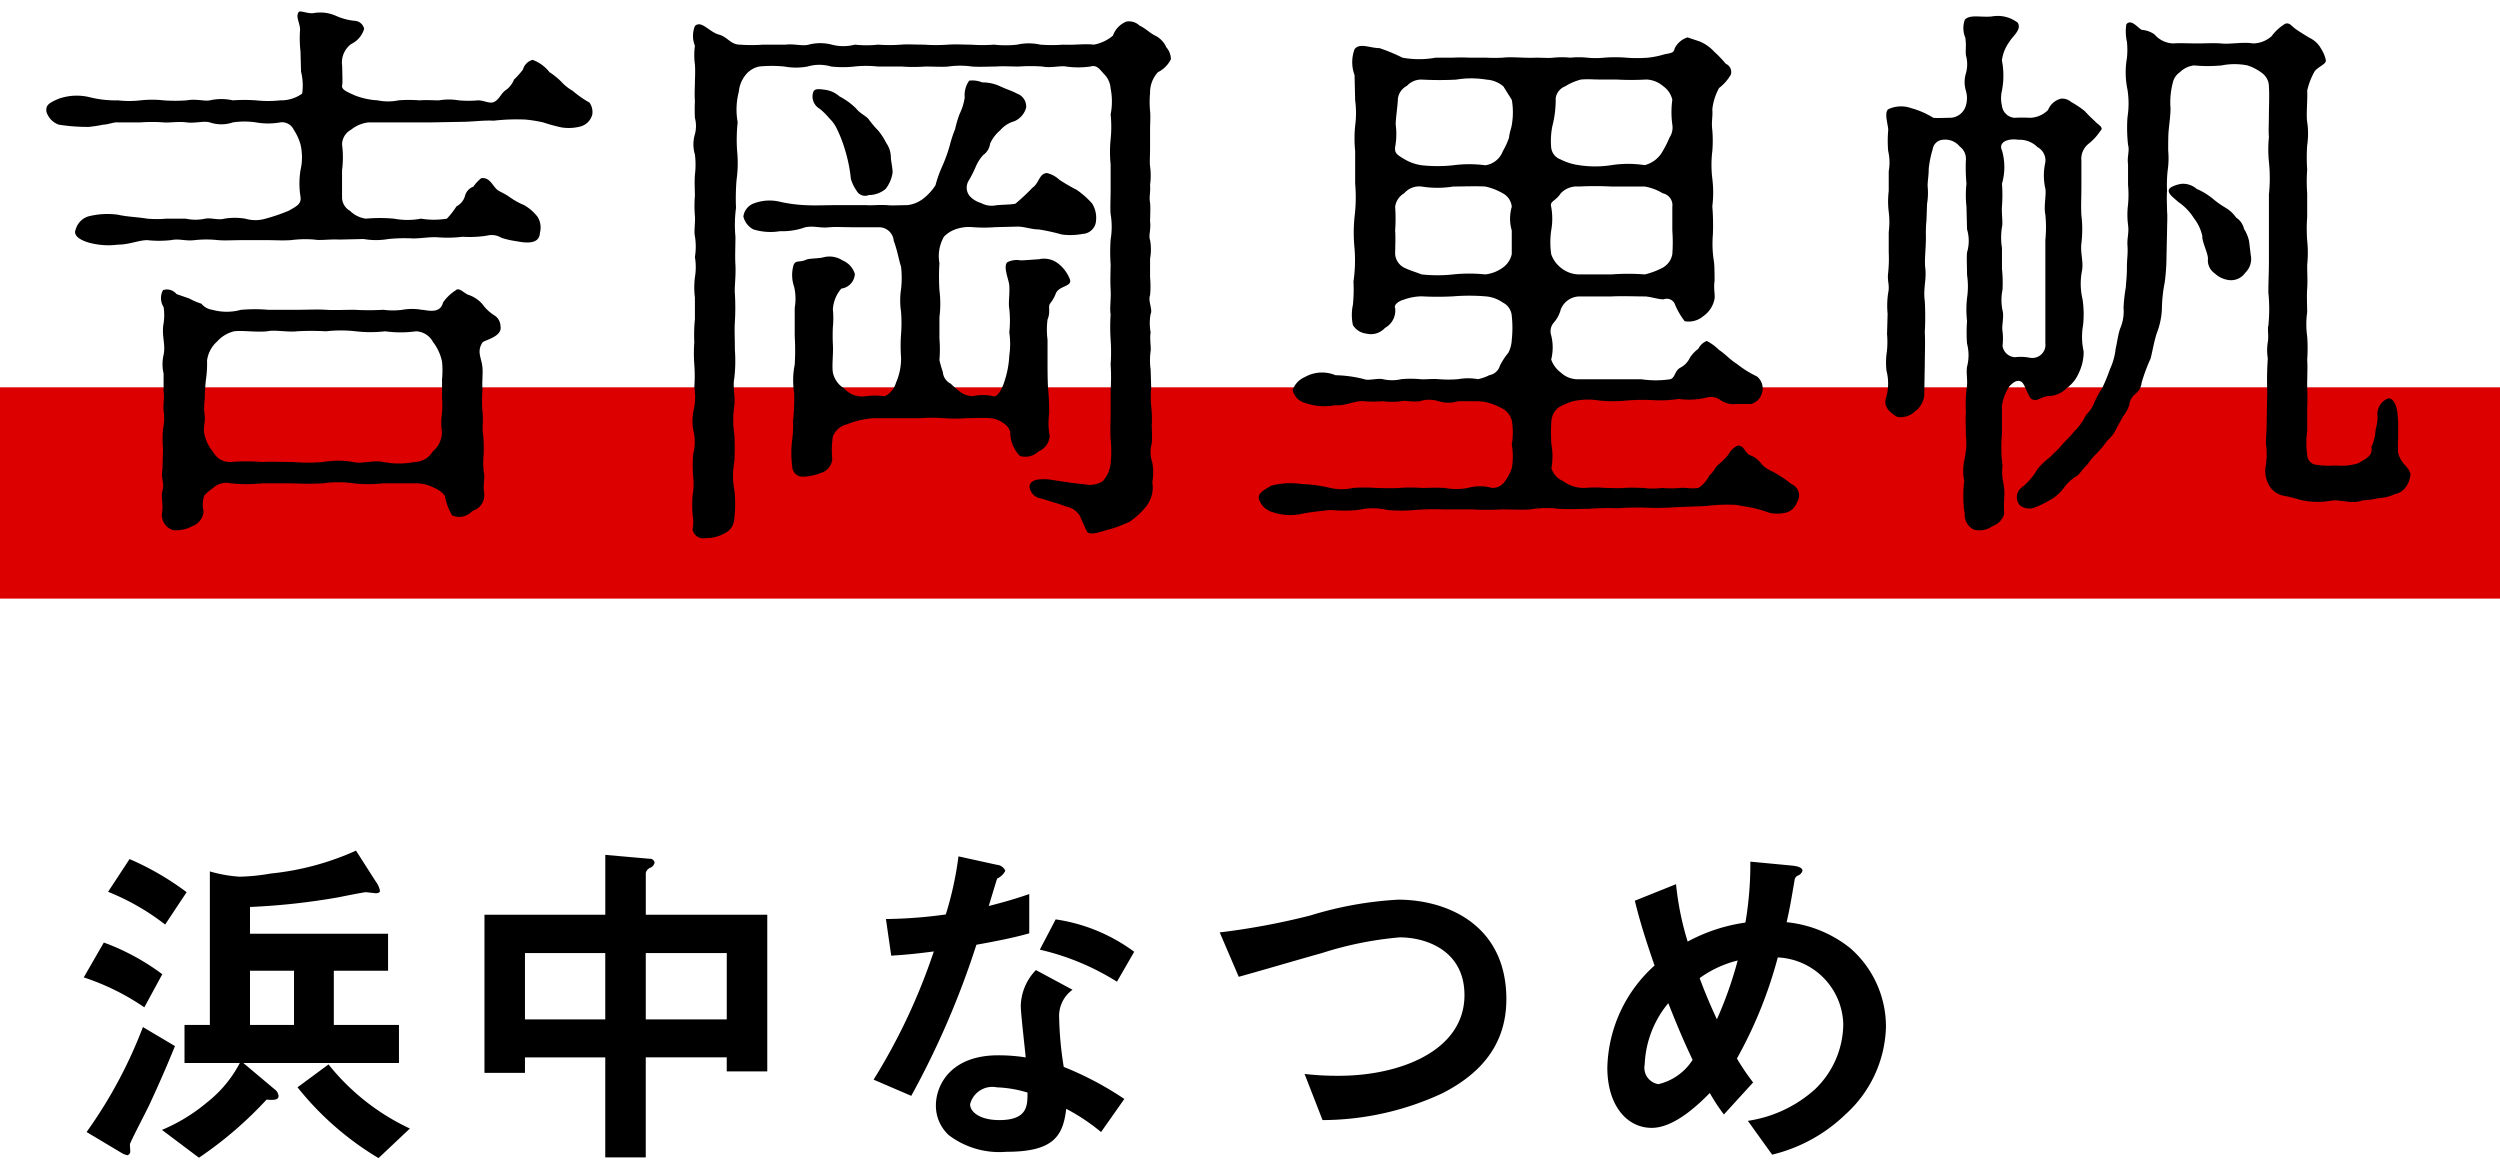 <svg xmlns="http://www.w3.org/2000/svg" width="142" height="66" viewBox="0 0 142 66"><defs><style>.cls-1 { fill: #dc0000; } .cls-2 { fill-rule: evenodd; }</style></defs><path id="長方形_22" class="cls-1" d="M0 22h142v12h-142z"/><path id="吉岡里帆" class="cls-2" d="M17.1 4.068a3.287 3.287 0 0 1 .064 1.248 2.059 2.059 0 0 1-1.248.384 6.494 6.494 0 0 1-1.376 0 8.965 8.965 0 0 0-1.312 0 2.989 2.989 0 0 0-1.312 0c-.288.064-.768-.1-1.312 0a8.9 8.9 0 0 1-1.312 0 5.963 5.963 0 0 0-1.312 0 5.674 5.674 0 0 1-1.28 0 6.049 6.049 0 0 1-1.664-.192 3.086 3.086 0 0 0-1.7.1c-.608.256-.736.384-.7.736a1.122 1.122 0 0 0 .7.736 10.347 10.347 0 0 0 1.7.128 7.476 7.476 0 0 0 .832-.128c.256 0 .64-.16.832-.128h1.28a8.93 8.93 0 0 1 1.312 0c.288.032.832-.064 1.312 0s.96-.1 1.312 0a2.03 2.03 0 0 0 1.312 0 4.493 4.493 0 0 1 1.312 0 3.916 3.916 0 0 0 1.376 0 .731.731 0 0 1 .768.416 3 3 0 0 1 .384.832 3.263 3.263 0 0 1 0 1.472 4.743 4.743 0 0 0 0 1.5c.064.416-.224.544-.672.8a10.57 10.57 0 0 1-1.312.448 2.016 2.016 0 0 1-1.152 0 3.678 3.678 0 0 0-1.184 0c-.352.1-.768-.064-1.088 0a2.642 2.642 0 0 1-1.12 0h-1.088a6.15 6.15 0 0 1-1.088 0c-.608-.1-1.12-.1-1.664-.224a4.375 4.375 0 0 0-1.7.1 1.079 1.079 0 0 0-.7.736c-.128.288.1.544.7.736a4.219 4.219 0 0 0 1.7.128c.64 0 1.184-.256 1.664-.256a6.217 6.217 0 0 0 1.344 0c.48-.1.8.064 1.344 0a6.192 6.192 0 0 1 1.344 0c.416.032.8 0 1.376 0h1.376c.544 0 .832.032 1.376 0a6.342 6.342 0 0 1 1.344-.032c.288.064.864-.032 1.408 0l1.376-.032a4.1 4.1 0 0 0 1.408 0 9.31 9.31 0 0 1 1.408-.032c.448 0 1.024-.1 1.408-.064a7.211 7.211 0 0 0 1.408-.032 6.2 6.2 0 0 0 1.376-.064 1.074 1.074 0 0 1 .832.128 5 5 0 0 0 .864.192c.512.1 1.28.192 1.312-.48a1.171 1.171 0 0 0-.128-.9 2.624 2.624 0 0 0-.768-.672 4.177 4.177 0 0 1-.9-.512c-.256-.16-.352-.192-.576-.32-.32-.224-.448-.768-.96-.7a2.192 2.192 0 0 0-.448.48.765.765 0 0 0-.48.544.953.953 0 0 1-.48.576 4.66 4.66 0 0 1-.544.7 4.536 4.536 0 0 1-1.472 0 4.106 4.106 0 0 1-1.536 0 8.915 8.915 0 0 0-1.6 0 1.594 1.594 0 0 1-.9-.448.882.882 0 0 1-.448-.8v-1.5a5.642 5.642 0 0 0 0-1.472.973.973 0 0 1 .512-.832 1.92 1.92 0 0 1 .992-.416h3.552l1.76-.032c.544 0 1.28-.1 1.792-.064a11.319 11.319 0 0 1 1.824-.064 8.043 8.043 0 0 1 .992.16 9.387 9.387 0 0 0 1.056.288 2.639 2.639 0 0 0 .999-.04.954.954 0 0 0 .736-.7.925.925 0 0 0-.16-.672 6.041 6.041 0 0 1-.96-.672 2.644 2.644 0 0 1-.64-.512 3.818 3.818 0 0 0-.672-.544 2.153 2.153 0 0 0-.96-.7.773.773 0 0 0-.544.544 4.4 4.4 0 0 1-.512.576 1.32 1.32 0 0 1-.48.608c-.224.156-.315.412-.515.572-.32.288-.608 0-1.056 0a6.128 6.128 0 0 1-1.088 0 3.284 3.284 0 0 0-1.12 0c-.448 0-.608-.032-1.12 0a7.288 7.288 0 0 0-1.184 0 2.94 2.94 0 0 1-1.184 0 4.233 4.233 0 0 1-1.312-.288c-.416-.192-.768-.32-.7-.576.032-.16 0-.8 0-1.088a1.305 1.305 0 0 1 .512-1.248 1.389 1.389 0 0 0 .736-.864.58.58 0 0 0-.48-.448 3.4 3.4 0 0 1-1.12-.288 2.186 2.186 0 0 0-1.248-.16c-.32.064-.768-.16-.864-.064-.224.288.128.7.064 1.12a6.742 6.742 0 0 0 .032 1.12zm-1.824 13.532a8.888 8.888 0 0 0-1.6 0 3.017 3.017 0 0 1-1.6 0 .988.988 0 0 1-.64-.352 3.484 3.484 0 0 1-.672-.288l-.736-.256a.7.7 0 0 0-.768-.224.941.941 0 0 0 .032.96 3.006 3.006 0 0 1 0 .928c-.128.7.128 1.184 0 1.792a2.324 2.324 0 0 0 0 1.056v1.024c.064.384-.032.608 0 1.088a2.952 2.952 0 0 1-.032 1.056 6.542 6.542 0 0 0 0 1.12l-.032 1.152c-.1.544.128.768 0 1.216-.1.32.064.768-.032 1.312a.9.9 0 0 0 .64.928 1.966 1.966 0 0 0 1.088-.224.984.984 0 0 0 .64-.832 1.735 1.735 0 0 1 .032-.9 2.646 2.646 0 0 1 .48-.416 1.111 1.111 0 0 1 1.024-.288 8.379 8.379 0 0 0 1.792 0h1.728a15.559 15.559 0 0 0 1.728 0 6.191 6.191 0 0 1 1.728 0 7.518 7.518 0 0 0 1.7 0h1.792a2.261 2.261 0 0 1 1.088.256 1.459 1.459 0 0 1 .608.448 3.488 3.488 0 0 0 .416 1.12 1 1 0 0 0 1.152-.256.932.932 0 0 0 .668-1.02c-.064-.416.032-.832 0-1.056a4.023 4.023 0 0 1-.032-1.056 8.13 8.13 0 0 0-.032-1.248c-.064-.288.032-.768-.032-1.248a8.016 8.016 0 0 1 0-1.248c-.032-.512.032-.9 0-1.248-.032-.544-.352-.9 0-1.44.064-.128 1.152-.32 1.024-.928a.755.755 0 0 0-.288-.576 2.466 2.466 0 0 1-.736-.672 1.8 1.8 0 0 0-.832-.544c-.256-.128-.512-.416-.672-.256a2.587 2.587 0 0 0-.736.7c-.16.7-.96.416-1.216.416a3.1 3.1 0 0 0-1.088 0 4.11 4.11 0 0 1-1.088 0 13.87 13.87 0 0 1-1.632 0c-.64 0-1.12.032-1.632 0-.48-.032-1.024 0-1.6 0h-1.632zm9.824 4.93a5.089 5.089 0 0 1 0 .992 3.417 3.417 0 0 0 0 .992 1.411 1.411 0 0 1-.512 1.12 1.224 1.224 0 0 1-1.024.608 4.8 4.8 0 0 1-1.792 0c-.544-.128-1.248.128-1.7 0a5.2 5.2 0 0 0-1.728 0 10.385 10.385 0 0 1-1.728 0c-.448 0-1.184-.032-1.728 0a11.081 11.081 0 0 0-1.792 0 1.077 1.077 0 0 1-.992-.576 2.307 2.307 0 0 1-.504-1.056c-.064-.256.064-.672.032-.96a3.4 3.4 0 0 1 0-.992c0-.288.032-.832.064-1.088a6.03 6.03 0 0 0 .064-1.088 1.742 1.742 0 0 1 .576-1.088 1.887 1.887 0 0 1 .96-.576c.448-.064 1.248.064 1.888 0 .384-.1 1.216.064 1.664 0a14.43 14.43 0 0 1 1.664 0 7.46 7.46 0 0 1 1.7 0 7.21 7.21 0 0 0 1.664 0 6.424 6.424 0 0 0 1.76 0 1.146 1.146 0 0 1 .96.608 2.723 2.723 0 0 1 .512 1.12 5.109 5.109 0 0 1 0 .992v.992zm34.4-3.23a4.5 4.5 0 0 1 0-1.152c.192-.448 0-.736.16-.928a2.04 2.04 0 0 0 .32-.576c.224-.448.992-.352.768-.832a2.075 2.075 0 0 0-.672-.864 1.294 1.294 0 0 0-1.056-.224c-.512.032-.832.064-1.056.064a1.2 1.2 0 0 0-.736.1c-.288.224.1 1.056.1 1.344.032.544-.064.928 0 1.312a6.257 6.257 0 0 1 0 1.344 4.493 4.493 0 0 1 0 1.312 5.444 5.444 0 0 1-.288 1.5c-.16.512-.448.9-.64.8a2.784 2.784 0 0 0-1.152 0 1.235 1.235 0 0 1-.64-.192 5.588 5.588 0 0 1-.608-.514.815.815 0 0 1-.448-.672 5.3 5.3 0 0 1-.192-.672 7.521 7.521 0 0 0 0-1.216v-1.215a6.143 6.143 0 0 0 0-1.536 12.286 12.286 0 0 1 0-1.536 2.212 2.212 0 0 1 .256-1.5 1.666 1.666 0 0 1 .64-.416 2.265 2.265 0 0 1 .992-.128 8.353 8.353 0 0 0 1.28 0l1.28-.032c.384 0 .768.16 1.184.16a10.809 10.809 0 0 1 1.312.288 3.678 3.678 0 0 0 1.184-.032.8.8 0 0 0 .768-.768 1.523 1.523 0 0 0-.224-.96 4.946 4.946 0 0 0-.864-.768 11.17 11.17 0 0 1-.992-.576 1.545 1.545 0 0 0-.7-.384c-.448 0-.448.576-.832.832a11.441 11.441 0 0 1-.96.9c-.16.064-.928.064-1.12.1a1.25 1.25 0 0 1-.832-.128 1.433 1.433 0 0 1-.64-.384.755.755 0 0 1-.064-.9 6.712 6.712 0 0 0 .416-.832 2.288 2.288 0 0 1 .408-.619.914.914 0 0 0 .384-.64 2.163 2.163 0 0 1 .576-.76 1.615 1.615 0 0 1 .8-.512 1.176 1.176 0 0 0 .672-.768.77.77 0 0 0-.512-.8c-.288-.16-.544-.224-.96-.416a2.371 2.371 0 0 0-1.024-.224 1.47 1.47 0 0 0-.736-.1 1.414 1.414 0 0 0-.256.96 3.175 3.175 0 0 1-.288.928 5.866 5.866 0 0 0-.256.864 6.851 6.851 0 0 0-.288.864 8.457 8.457 0 0 1-.416 1.184 7.476 7.476 0 0 0-.416 1.152 3.112 3.112 0 0 1-.672.736 1.807 1.807 0 0 1-.928.384c-.384 0-.864.032-1.152 0-.512-.032-.928.032-1.152 0h-1.728c-.576 0-1.216.032-1.76 0a8.116 8.116 0 0 1-1.44-.192 2.516 2.516 0 0 0-1.5.1.918.918 0 0 0-.576.736 1.1 1.1 0 0 0 .576.736 3.266 3.266 0 0 0 1.5.1 3.861 3.861 0 0 0 1.44-.224c.512-.1.832.064 1.376 0 .384-.032.768 0 1.408 0h1.44a.839.839 0 0 1 .8.768c.224.608.288 1.088.416 1.472a5.635 5.635 0 0 1 0 1.28 4.217 4.217 0 0 0 0 1.28 8.4 8.4 0 0 1 0 1.28 8.928 8.928 0 0 0 0 1.312 3.4 3.4 0 0 1-.288 1.44 1.22 1.22 0 0 1-.64.768 4.212 4.212 0 0 0-1.12 0 1.33 1.33 0 0 1-1.184-.448 1.368 1.368 0 0 1-.64-.9c-.064-.416.032-1.024 0-1.6a9.769 9.769 0 0 1 0-.992 5.124 5.124 0 0 0 0-.992 1.959 1.959 0 0 1 .48-1.184.884.884 0 0 0 .768-.832 1.211 1.211 0 0 0-.7-.768 1.353 1.353 0 0 0-1.024-.192c-.32.1-.9.064-1.056.16-.384.16-.576 0-.7.288a2.053 2.053 0 0 0 .032 1.248 2.967 2.967 0 0 1 .032 1.184v1.6a13.833 13.833 0 0 1 0 1.632 4.483 4.483 0 0 0-.032 1.6 11.373 11.373 0 0 1-.064 1.6 5.913 5.913 0 0 1-.044 1.05 5.737 5.737 0 0 0 0 1.538.591.591 0 0 0 .64.576 3.3 3.3 0 0 0 1.024-.224.893.893 0 0 0 .608-.768 5.386 5.386 0 0 1 .032-1.28 1.11 1.11 0 0 1 .8-.7 4.94 4.94 0 0 1 1.536-.352h2.624a9.416 9.416 0 0 1 1.344 0 8.541 8.541 0 0 0 1.28 0c.32 0 1.088-.032 1.344 0a1.43 1.43 0 0 1 .768.288.815.815 0 0 1 .384.512 1.909 1.909 0 0 0 .544 1.344 1.051 1.051 0 0 0 1.056-.256 1.026 1.026 0 0 0 .64-.864 4.03 4.03 0 0 1-.032-1.28 14.4 14.4 0 0 0-.064-1.472c-.028-.55-.028-1.094-.028-1.573v-1.151zm-20.031-1.153a8.657 8.657 0 0 0-.032 1.28 8.436 8.436 0 0 0 0 1.28 8.518 8.518 0 0 1 0 1.28 3.362 3.362 0 0 1-.032 1.28 2.876 2.876 0 0 0 0 1.28 2.742 2.742 0 0 1-.032 1.248 8.541 8.541 0 0 0 0 1.28 3.811 3.811 0 0 1-.032 1.056 6.149 6.149 0 0 0 0 1.088 2.592 2.592 0 0 1 0 .864.611.611 0 0 0 .736.48 2.1 2.1 0 0 0 1.056-.256.956.956 0 0 0 .576-.864 6.968 6.968 0 0 0 0-1.632 4.241 4.241 0 0 1 0-1.568 13.255 13.255 0 0 0 0-1.6 5.122 5.122 0 0 1 0-1.568c.064-.672-.1-1.056 0-1.6a8.432 8.432 0 0 0 .032-1.6c0-.672-.032-1.152 0-1.6a13.382 13.382 0 0 0 0-1.6c-.032-.384.064-.96.032-1.632-.032-.448 0-1.024 0-1.6a7.15 7.15 0 0 1 .032-1.632 12.666 12.666 0 0 1 .032-1.6 6.85 6.85 0 0 0 .032-1.632 9 9 0 0 1 .031-1.632 3.991 3.991 0 0 1 .064-1.728 1.768 1.768 0 0 1 .384-.96 1.332 1.332 0 0 1 .768-.48 7.2 7.2 0 0 1 1.44 0 3.616 3.616 0 0 0 1.312 0 2.365 2.365 0 0 1 1.344 0 5.962 5.962 0 0 0 1.312 0 6.218 6.218 0 0 1 1.344 0h1.344a9.392 9.392 0 0 0 1.344 0c.48 0 .992.032 1.312 0a4.728 4.728 0 0 1 1.344 0c.416.032.992 0 1.344 0 .448-.032.768 0 1.312 0a9.42 9.42 0 0 1 1.344 0c.448.1 1.024-.064 1.344 0a4.917 4.917 0 0 0 1.376 0c.352-.1.48.1.768.416a1.292 1.292 0 0 1 .384.832 3.793 3.793 0 0 1 0 1.472 6.9 6.9 0 0 1 0 1.408 7.185 7.185 0 0 0 0 1.44v1.408c0 .48-.032 1.12 0 1.408a4.32 4.32 0 0 1 0 1.44 10.094 10.094 0 0 0 0 1.408c0 .352-.032.864 0 1.44s-.064 1.056 0 1.408a10.806 10.806 0 0 0 0 1.44 10.144 10.144 0 0 1 0 1.408 10.324 10.324 0 0 1 0 1.408v1.408c0 .512-.032.9 0 1.408a6.883 6.883 0 0 1 0 1.408 1.779 1.779 0 0 1-.448.992 1.33 1.33 0 0 1-.928.192l-.864-.1-1.28-.192c-.448-.032-1.024-.032-1.088.384a.751.751 0 0 0 .672.7c.48.16.992.288 1.376.448a1.215 1.215 0 0 1 .8.512l.416.928c.224.256.928-.064 1.248-.128a6.812 6.812 0 0 0 1.184-.448 4.5 4.5 0 0 0 .928-.857 1.763 1.763 0 0 0 .352-1.376 3.285 3.285 0 0 0 0-1.12 1.788 1.788 0 0 1-.032-1.088c.032-.224 0-.832 0-1.056a6.074 6.074 0 0 0-.032-1.056 5.816 5.816 0 0 1 0-1.056l-.032-1.024a3.881 3.881 0 0 1 0-1.056c.032-.192-.064-.736 0-1.056a2.916 2.916 0 0 1 0-1.056c.128-.224-.16-.736-.032-1.056a5.445 5.445 0 0 0 0-1.024v-1.055a2.922 2.922 0 0 0 0-1.056c-.1-.256.064-.608 0-1.056 0-.192.032-.832 0-1.056-.064-.416.032-.512 0-1.024a3.882 3.882 0 0 0 0-1.056c-.032-.224 0-.544 0-1.056v-1.056c0-.288.032-.736 0-1.024a5.446 5.446 0 0 1 0-1.024 1.7 1.7 0 0 1 .447-1.183 1.613 1.613 0 0 0 .736-.736 1.033 1.033 0 0 0-.256-.672 1.371 1.371 0 0 0-.7-.7c-.288-.16-.448-.352-.832-.544a.863.863 0 0 0-.736-.224 1.334 1.334 0 0 0-.768.8 2.3 2.3 0 0 1-1.088.512c-.512-.064-1.088.032-1.728 0a8.963 8.963 0 0 1-1.312 0 2.976 2.976 0 0 0-1.312 0 5.833 5.833 0 0 1-1.312 0 8.949 8.949 0 0 1-1.312 0c-.48 0-.8-.032-1.312 0a9.344 9.344 0 0 1-1.344 0c-.512 0-.992-.032-1.312 0a8.949 8.949 0 0 1-1.312 0 5.962 5.962 0 0 1-1.312 0 2.59 2.59 0 0 1-1.312 0 2.6 2.6 0 0 0-1.312 0c-.352.1-.864-.064-1.312 0h-1.28a8.964 8.964 0 0 1-1.312 0c-.544 0-.7-.448-1.216-.576-.544-.16-.992-.832-1.344-.48a1.5 1.5 0 0 0 0 1.12 3.881 3.881 0 0 0 0 1.056c.032.448 0 .768 0 1.056 0 .192-.032.64 0 1.024a9.581 9.581 0 0 0 0 .96 1.805 1.805 0 0 1 0 .928 2.013 2.013 0 0 0 0 1.152 4.623 4.623 0 0 1 0 1.152c-.032.448 0 .928 0 1.184a6.849 6.849 0 0 0 0 1.152c.032.32-.064.9 0 1.152a3.673 3.673 0 0 1 0 1.184 3.466 3.466 0 0 1 0 1.152 4.594 4.594 0 0 0 0 1.152v1.248zm11.131-9.216a1.4 1.4 0 0 0-.256-.8 3.8 3.8 0 0 0-.448-.7 5.671 5.671 0 0 1-.544-.64c-.128-.192-.48-.32-.736-.64a3.817 3.817 0 0 0-.928-.672 1.555 1.555 0 0 0-.864-.384c-.448-.064-.576-.032-.64.16a.8.8 0 0 0 .384.928 4.233 4.233 0 0 1 .544.544 1.974 1.974 0 0 1 .416.576 7.633 7.633 0 0 1 .48 1.248 8.312 8.312 0 0 1 .32 1.6 2.179 2.179 0 0 0 .32.672.548.548 0 0 0 .7.256 1.489 1.489 0 0 0 .96-.352 1.984 1.984 0 0 0 .392-.927c0-.293-.1-.677-.1-.869zm48.867 14.015a.879.879 0 0 0 .608-.608.865.865 0 0 0-.288-.96 5.739 5.739 0 0 1-1.12-.7c-.416-.256-.672-.576-1.024-.8a2.773 2.773 0 0 0-.7-.512.921.921 0 0 0-.48.448 1.857 1.857 0 0 0-.48.512 1.21 1.21 0 0 1-.512.544c-.384.192-.288.576-.608.672a5.577 5.577 0 0 1-1.632 0h-3.587a1.4 1.4 0 0 1-.992-.384 1.566 1.566 0 0 1-.544-.736 2.852 2.852 0 0 0 0-1.376.749.749 0 0 1 .16-.736 1.812 1.812 0 0 0 .384-.736 1.163 1.163 0 0 1 1.024-.736h1.856c.544-.032 1.408 0 1.888 0 .288 0 .864.192 1.088.16a.493.493 0 0 1 .64.32 4.176 4.176 0 0 0 .544.928 1.285 1.285 0 0 0 1.056-.288 1.556 1.556 0 0 0 .64-.992c.032-.288-.064-.512 0-1.024 0-.192 0-.768-.032-1.056a6.309 6.309 0 0 1-.064-1.568 13.483 13.483 0 0 0-.032-1.6 6.389 6.389 0 0 0 0-1.568 6.412 6.412 0 0 1 0-1.568 7.312 7.312 0 0 0 0-1.184c-.064-.48.032-.736 0-1.184a3.2 3.2 0 0 1 .383-1.214 2.586 2.586 0 0 0 .672-.768.51.51 0 0 0-.288-.608 7.143 7.143 0 0 0-.672-.7 2.3 2.3 0 0 0-.832-.576l-.672-.224a1.221 1.221 0 0 0-.736.64c-.032.256-.256.256-.576.32a4.775 4.775 0 0 1-.928.192 8.12 8.12 0 0 1-1.248 0 7.88 7.88 0 0 0-1.248 0 4.764 4.764 0 0 1-.96 0 4.8 4.8 0 0 0-.96 0 4.8 4.8 0 0 0-.96 0c-.256.032-.64 0-.992 0-.672.032-1.376-.064-1.888 0a8.951 8.951 0 0 1-.928 0h-.96a9.508 9.508 0 0 0-.96 0h-.96a5.292 5.292 0 0 1-1.888 0 9.653 9.653 0 0 0-1.312-.544c-.544 0-1.12-.32-1.408.064a2.117 2.117 0 0 0 0 1.472l.034 1.432a5.422 5.422 0 0 1 0 1.44 7.209 7.209 0 0 0 0 1.44v1.856a8.871 8.871 0 0 1-.032 1.856 8.993 8.993 0 0 0 0 1.856 8.434 8.434 0 0 1-.064 1.852 8.523 8.523 0 0 1-.032 1.312 2.765 2.765 0 0 0 0 1.152 1.016 1.016 0 0 0 .736.48 1.088 1.088 0 0 0 1.088-.32 1.121 1.121 0 0 0 .576-1.12c-.1-.192.224-.416.48-.48a3.071 3.071 0 0 1 1.024-.192 16.589 16.589 0 0 0 1.792 0 11.471 11.471 0 0 1 1.824 0 1.94 1.94 0 0 1 .992.352.916.916 0 0 1 .512.768 6.251 6.251 0 0 1 0 1.344 1.8 1.8 0 0 1-.192.736 3.92 3.92 0 0 0-.48.736.766.766 0 0 1-.608.544 2.465 2.465 0 0 1-.64.224 3.218 3.218 0 0 0-1.12 0 6.542 6.542 0 0 1-1.12 0c-.448-.032-.768.032-1.056 0a5.807 5.807 0 0 0-1.056 0 2.311 2.311 0 0 1-1.056 0c-.288-.064-.832.1-1.056 0a7.156 7.156 0 0 0-1.632-.224 1.971 1.971 0 0 0-1.728.1 1.255 1.255 0 0 0-.7.736.953.953 0 0 0 .7.736 3.294 3.294 0 0 0 1.728.128c.576.064 1.152-.288 1.632-.224a5.771 5.771 0 0 0 1.056 0 3.889 3.889 0 0 0 1.056 0c.16-.064.64.064 1.056 0a1.7 1.7 0 0 1 1.056 0 1.888 1.888 0 0 0 1.12 0h1.12a2.81 2.81 0 0 1 1.248.352 1.112 1.112 0 0 1 .672.736 3.973 3.973 0 0 1 0 1.376 3.782 3.782 0 0 1 0 1.344 2.712 2.712 0 0 1-.384.736.87.87 0 0 1-.736.384 2.513 2.513 0 0 0-1.376 0 3.558 3.558 0 0 1-1.312 0c-.576-.032-.96 0-1.312 0a8.517 8.517 0 0 0-1.28 0c-.48.032-1.024 0-1.312 0a8.973 8.973 0 0 0-1.312 0 2.879 2.879 0 0 1-1.28 0 8.054 8.054 0 0 0-1.665-.226 4.162 4.162 0 0 0-1.7.1c-.48.288-.736.416-.7.736a1.122 1.122 0 0 0 .7.736 3.15 3.15 0 0 0 1.728.128c.416-.1 1.088-.16 1.632-.224a8.9 8.9 0 0 0 1.6 0 3.482 3.482 0 0 1 1.632 0 8.846 8.846 0 0 0 1.6 0 13.022 13.022 0 0 1 1.632-.032h1.632a13.877 13.877 0 0 0 1.632 0c.608 0 1.216.032 1.632 0a5.581 5.581 0 0 1 1.632-.032c.544.032 1.216 0 1.664 0a13.861 13.861 0 0 1 1.664-.032 14.44 14.44 0 0 1 1.664-.032 13.86 13.86 0 0 0 1.664-.032l1.7-.064a9.39 9.39 0 0 1 1.7-.064l.9.16a8.139 8.139 0 0 1 .992.288 2.109 2.109 0 0 0 .9 0 .91.91 0 0 0 .672-.608.691.691 0 0 0-.32-1.024 6.882 6.882 0 0 0-1.184-.768 1.494 1.494 0 0 1-.576-.448 1.281 1.281 0 0 0-.576-.416c-.32-.128-.352-.608-.736-.544a1.132 1.132 0 0 0-.512.512 4.286 4.286 0 0 1-.544.544c-.192.128-.288.448-.544.64a1.679 1.679 0 0 1-.608.7c-.416.064-.8-.032-1.024 0a5.231 5.231 0 0 1-1.024 0 4.12 4.12 0 0 1-1.088 0c-.256 0-.672-.032-1.056 0-.32.032-.672 0-1.12 0a6.4 6.4 0 0 0-1.12 0 1.964 1.964 0 0 1-1.248-.384 1.18 1.18 0 0 1-.672-.736 3.774 3.774 0 0 0 0-1.344 9.8 9.8 0 0 1 0-1.376 1.1 1.1 0 0 1 .416-.736 3.57 3.57 0 0 1 .832-.352 3.916 3.916 0 0 1 1.5-.032 7.533 7.533 0 0 0 1.472 0 11.3 11.3 0 0 1 1.472-.032 6.532 6.532 0 0 0 1.536-.064 4.218 4.218 0 0 0 1.536-.064.9.9 0 0 1 .832.128 1.3 1.3 0 0 0 .9.224h.864zm-7.679-18.43a15.415 15.415 0 0 0 1.728 0 1.564 1.564 0 0 1 .96.384 1.294 1.294 0 0 1 .512.768 5.149 5.149 0 0 0 0 1.408 1.018 1.018 0 0 1-.16.736 5.7 5.7 0 0 1-.384.768 1.622 1.622 0 0 1-1.024.8 6.208 6.208 0 0 0-1.888 0 6.012 6.012 0 0 1-1.856 0 3.2 3.2 0 0 1-1.024-.32.81.81 0 0 1-.544-.672 4.231 4.231 0 0 1 .064-1.216 6.091 6.091 0 0 0 .192-1.6.859.859 0 0 1 .544-.672 3.16 3.16 0 0 1 .9-.384c.448-.032.64 0 .992 0h.992zm3.2 8.575a9.311 9.311 0 0 1 0 1.344 1.093 1.093 0 0 1-.544.768 4.189 4.189 0 0 1-1.024.384 12.362 12.362 0 0 0-1.888 0h-1.856a1.65 1.65 0 0 1-1.024-.384 1.633 1.633 0 0 1-.544-.768 4.69 4.69 0 0 1 0-1.344 3.788 3.788 0 0 0 0-1.344c-.1-.32.256-.32.544-.768a1.26 1.26 0 0 1 1.024-.384 17.8 17.8 0 0 1 1.856 0h1.888a2.892 2.892 0 0 1 1.024.384.687.687 0 0 1 .544.768v1.344zm-15.744-4.736a4.131 4.131 0 0 0 .032-1.28c0-.384.1-.928.128-1.5a.966.966 0 0 1 .512-.7 1.1 1.1 0 0 1 .9-.352 18.575 18.575 0 0 0 1.888 0 5.216 5.216 0 0 1 1.728 0 1.619 1.619 0 0 1 .96.384l.48.768a4.155 4.155 0 0 1 0 1.408c-.032.224-.128.416-.16.736a4.1 4.1 0 0 1-.352.768 1.245 1.245 0 0 1-.992.8 6.96 6.96 0 0 0-1.824 0 8.363 8.363 0 0 1-1.792 0 2.653 2.653 0 0 1-.992-.352c-.452-.264-.548-.36-.516-.68zm6.112 2.624a.957.957 0 0 1 .512.768 2.4 2.4 0 0 0 0 1.344v1.344a1.263 1.263 0 0 1-.512.768 2.085 2.085 0 0 1-.992.384 8.686 8.686 0 0 0-1.824 0 8.372 8.372 0 0 1-1.792 0c-.32-.128-.672-.224-.992-.384a.944.944 0 0 1-.512-.768c0-.288.032-.992 0-1.344a9.419 9.419 0 0 0 0-1.344 1.039 1.039 0 0 1 .512-.768 1.137 1.137 0 0 1 .992-.384 5.607 5.607 0 0 0 1.792 0c.416 0 1.344-.032 1.824 0a3.354 3.354 0 0 1 .992.384zm32.864-1.888a1.087 1.087 0 0 1 .416-.928 3.157 3.157 0 0 0 .672-.736c.224-.192-.192-.384-.288-.512-.128-.128-.32-.288-.608-.608a5.338 5.338 0 0 0-.768-.512.782.782 0 0 0-.576-.192 1.07 1.07 0 0 0-.736.64 1.491 1.491 0 0 1-1.024.448 8.363 8.363 0 0 0-.9 0 .783.783 0 0 1-.7-.7 1.826 1.826 0 0 1 0-.832 4.471 4.471 0 0 0 0-1.728 2.282 2.282 0 0 1 .448-1.088c.16-.288.7-.672.448-1.056a1.867 1.867 0 0 0-1.472-.352c-.607.065-1.247-.135-1.532.189a1.422 1.422 0 0 0 .032 1.024c.064.48 0 .64.032.992a1.855 1.855 0 0 1 0 1.024 1.72 1.72 0 0 0 0 .992 1.472 1.472 0 0 1 0 .832.956.956 0 0 1-.832.7c-.224 0-.9.032-1.024 0a4.772 4.772 0 0 0-1.248-.544 1.7 1.7 0 0 0-1.312.064c-.256.224.032.96 0 1.216a6.875 6.875 0 0 0 0 1.152 2.846 2.846 0 0 1 .032 1.152v1.12a4.867 4.867 0 0 0 0 1.184 4.623 4.623 0 0 1 0 1.152v1.152a7.51 7.51 0 0 1-.032 1.152c-.064.512.1.672 0 1.152a4.8 4.8 0 0 0-.032 1.184l-.032 1.152a4.773 4.773 0 0 1-.032 1.152 4.35 4.35 0 0 0 0 .928 2.881 2.881 0 0 1-.032 1.568c-.032.128-.192.576.64 1.056a1.2 1.2 0 0 0 1.024-.32 1.324 1.324 0 0 0 .512-.864l.032-1.824c0-.48.032-1.28 0-1.792a16.723 16.723 0 0 0 0-1.792c-.1-.64.1-1.216.032-1.824-.064-.48.032-1.088.032-1.824a7.013 7.013 0 0 1 .032-.928l.032-.928a3.787 3.787 0 0 0 .032-1.024c0-.288.064-.576.064-.992a5.984 5.984 0 0 1 .224-1.088.632.632 0 0 1 .608-.544 1.059 1.059 0 0 1 .928.384.865.865 0 0 1 .352.736 9.764 9.764 0 0 0 .032 1.376 5.922 5.922 0 0 0 0 1.312l.032 1.28a2.283 2.283 0 0 1 0 1.312c-.032.288 0 .832 0 1.28a4.453 4.453 0 0 1 0 1.312 5.9 5.9 0 0 0 0 1.312 8.469 8.469 0 0 0 0 1.28 2.582 2.582 0 0 1 0 1.312c-.064.416.064.8-.032 1.28a8.874 8.874 0 0 0-.032 1.312c-.032.352 0 .832 0 1.312a4.2 4.2 0 0 1-.064 1.28 3.053 3.053 0 0 0-.032 1.312 6.58 6.58 0 0 0-.032 1.344 1.936 1.936 0 0 0 .064.48.926.926 0 0 0 .512.928 1.24 1.24 0 0 0 1.055-.192 1.047 1.047 0 0 0 .672-.7 8.217 8.217 0 0 1 0-.9 3.163 3.163 0 0 0-.064-.928 2.842 2.842 0 0 1-.032-.9 8.363 8.363 0 0 1-.032-1.824v-1.6a2.76 2.76 0 0 1 .416-1.088c.128-.128.448-.48.736-.224.16.16.384.864.512.928.352.224.544-.16 1.056-.16a1.491 1.491 0 0 0 .96-.448 2.019 2.019 0 0 0 .672-.832 2.742 2.742 0 0 0 .288-1.248 3.851 3.851 0 0 1-.032-1.5 5.787 5.787 0 0 0-.032-1.472 3.814 3.814 0 0 1-.032-1.6c.1-.544-.1-.992-.032-1.568a6.635 6.635 0 0 0 0-1.6c-.032-.512 0-.992 0-1.6v-1.533zm-2.048 10.367a.748.748 0 0 1-.864.864 2.714 2.714 0 0 0-.864-.032.754.754 0 0 1-.7-.64 3.569 3.569 0 0 0 0-.832c-.064-.256.1-.864 0-1.184a2.931 2.931 0 0 1 0-1.184 7.686 7.686 0 0 0-.032-1.184v-1.184a3.673 3.673 0 0 1 0-1.184c.064-.256-.032-.736 0-1.184a8.544 8.544 0 0 0 0-1.28 3.378 3.378 0 0 0 0-1.888c-.224-.48.352-.7.928-.608a1.447 1.447 0 0 1 1.088.416.863.863 0 0 1 .448.864 3.394 3.394 0 0 0 0 1.5c.064.352-.1.992 0 1.472a7.09 7.09 0 0 1 0 1.44v5.824zm20.028 4.416c0-.7-.192-1.248-.544-1.248a.959.959 0 0 0-.608 1.056c0 .384-.128.7-.128.9a2.452 2.452 0 0 1-.224.8c.1.544-.352.672-.736.928a3.211 3.211 0 0 1-1.28.128 4.809 4.809 0 0 1-1.056-.032.587.587 0 0 1-.576-.576 4.674 4.674 0 0 1 0-1.344v-1.348c.032-.352 0-.992 0-1.344 0-.384.032-.96 0-1.344a9.419 9.419 0 0 0 0-1.344 4.917 4.917 0 0 1 0-1.376c0-.288-.032-.96 0-1.344.032-.448 0-.736 0-1.344a6.541 6.541 0 0 0 0-1.376 9.176 9.176 0 0 1 0-1.344v-1.343a9.273 9.273 0 0 1 0-1.344 9.869 9.869 0 0 1 0-1.376 4.632 4.632 0 0 0 0-1.344c-.064-.352.032-1.344 0-1.76a3.864 3.864 0 0 1 .416-1.088c.192-.288.7-.416.64-.672a1.911 1.911 0 0 0-.256-.608 1.455 1.455 0 0 0-.672-.64c-.32-.192-.672-.416-.8-.512-.224-.16-.384-.448-.672-.224a2.571 2.571 0 0 0-.672.64 1.609 1.609 0 0 1-1.056.416c-.576-.1-1.344.064-1.823 0-.48-.032-.832 0-1.344 0s-1.024-.032-1.344 0a1.455 1.455 0 0 1-1.088-.512 1.411 1.411 0 0 0-.7-.256c-.192-.032-.608-.672-.9-.32a2.639 2.639 0 0 0 .032.992 4.422 4.422 0 0 1 0 .928 4.762 4.762 0 0 0 .032 1.792 5.033 5.033 0 0 1 0 1.568 8.668 8.668 0 0 0 .032 1.568c.1.352-.064.64 0 1.12v1.152a6.246 6.246 0 0 1 0 1.12 4.554 4.554 0 0 0 0 1.152c.064.48-.064.736-.032 1.184.032.48-.032.736-.032 1.184 0 .544-.032.7-.064 1.184a9.69 9.69 0 0 0-.128 1.152 2.437 2.437 0 0 1-.192 1.184c-.128.384-.16.736-.256 1.152a3.706 3.706 0 0 1-.32 1.152 10.446 10.446 0 0 1-.448 1.088 5.194 5.194 0 0 0-.48.9c-.192.448-.416.512-.544.832a3.46 3.46 0 0 1-.576.736c-.192.256-.416.448-.672.736-.288.352-.48.48-.672.7a3.9 3.9 0 0 0-.736.7 3.578 3.578 0 0 1-.832.992.7.7 0 0 0-.16 1.056.88.88 0 0 0 .736.16 5.155 5.155 0 0 0 .9-.416 2.5 2.5 0 0 0 .864-.736 2.51 2.51 0 0 1 .768-.7c.128-.1.256-.32.576-.64a4.179 4.179 0 0 1 .576-.672 6.184 6.184 0 0 0 .544-.672 2.06 2.06 0 0 0 .544-.736l.352-.64a2.06 2.06 0 0 0 .352-.64.933.933 0 0 1 .352-.64.942.942 0 0 0 .352-.64 10.645 10.645 0 0 1 .512-1.376c.1-.384.192-.96.352-1.44a4.237 4.237 0 0 0 .288-1.408 8.259 8.259 0 0 1 .16-1.472 11.746 11.746 0 0 0 .1-1.472l.032-1.44c0-.352.032-.864 0-1.12 0-.288-.032-.832 0-1.152a7.511 7.511 0 0 1 .032-1.152 4.823 4.823 0 0 0 .032-1.152c0-.416 0-.928.032-1.184.032-.352.1-.8.1-1.216a4.4 4.4 0 0 1 .128-1.44.965.965 0 0 1 .407-.607 1.35 1.35 0 0 1 .8-.384 8.538 8.538 0 0 0 1.568 0 3.758 3.758 0 0 1 1.471 0 2.747 2.747 0 0 1 .8.416.957.957 0 0 1 .416.8c.032.48 0 1.152 0 1.472 0 .544-.032 1.056 0 1.376a6.9 6.9 0 0 0 0 1.408 8.969 8.969 0 0 1 0 1.856v3.712c0 .8-.032 1.216-.032 1.856a9.3 9.3 0 0 1 0 1.888c-.064.192.032.576-.032.928a2.911 2.911 0 0 0 0 .928 17.8 17.8 0 0 0-.032 1.856l-.032 1.856c0 .544-.064.9-.032 1.216a4.177 4.177 0 0 1-.032 1.248 1.624 1.624 0 0 0 .352 1.248 1.284 1.284 0 0 0 .7.384 7.277 7.277 0 0 1 .9.224 4.353 4.353 0 0 0 1.7.064c.544-.128 1.28.224 1.856-.032a4.959 4.959 0 0 0 .928-.128 2.274 2.274 0 0 0 .9-.224.977.977 0 0 0 .64-.416 1.461 1.461 0 0 0 .256-.7c-.064-.448-.512-.544-.7-1.216a7 7 0 0 1 0-.832v-1.03zm-8.352-9.343l-.1-.832a2.184 2.184 0 0 0-.288-.7 1.033 1.033 0 0 0-.448-.64 1.909 1.909 0 0 0-.575-.544 5.206 5.206 0 0 1-.768-.544 3.946 3.946 0 0 0-.9-.544 1.194 1.194 0 0 0-.832-.288 1.7 1.7 0 0 0-.608.192c-.416.256.16.608.384.832a3.084 3.084 0 0 1 .9.928 2.51 2.51 0 0 1 .48 1.024c-.032.288.32.96.32 1.28a.881.881 0 0 0 .384.832 1.407 1.407 0 0 0 .831.384.976.976 0 0 0 .9-.416 1.085 1.085 0 0 0 .323-.964z"/><path id="浜中なつめ" class="cls-2" d="M22.661 60.377v-2.16h-3.7v-3.081h3.081v-2.1h-7.842v-1.52a38.106 38.106 0 0 0 5.081-.56c.18-.04 1.4-.28 1.5-.28l.56.06c.1 0 .24-.02.24-.14a1.238 1.238 0 0 0-.22-.5l-1.14-1.78a15.529 15.529 0 0 1-4.841 1.3 11.36 11.36 0 0 1-1.78.18 7.805 7.805 0 0 1-1.68-.3v8.722h-1.44v2.16h3.141a6.889 6.889 0 0 1-1.84 2.22 9.924 9.924 0 0 1-2.581 1.58l2.1 1.58a21.878 21.878 0 0 0 3.841-3.3c.3.02.68.06.68-.2a.531.531 0 0 0-.24-.4l-1.76-1.48h8.842zm-5.961-2.16h-2.5v-3.081h2.5v3.081zm-6.1-7.542a15.947 15.947 0 0 0-3.241-1.88l-1.22 1.86a13.285 13.285 0 0 1 3.241 1.86zm12.681 13.425a12.861 12.861 0 0 1-4.621-3.641l-1.76 1.3a17.051 17.051 0 0 0 4.6 4.021zm-14.063-8.764a13.024 13.024 0 0 0-3.321-1.8l-1.14 1.98a13.571 13.571 0 0 1 3.441 1.7zm.72 4.081l-1.82-1.08a26.219 26.219 0 0 1-3.2 5.961l1.94 1.16a1.106 1.106 0 0 0 .38.16.224.224 0 0 0 .16-.24l-.02-.38c.04-.18.98-1.96 1.14-2.321.5-1.077.982-2.177 1.42-3.26zm33.643 1.44v-8.9h-6.9v-2.38a.443.443 0 0 1 .28-.3.4.4 0 0 0 .22-.28.268.268 0 0 0-.3-.22l-2.5-.22v3.4h-6.863v8.982h2.3v-.88h4.561v5.681h2.3v-5.683h4.6v.8h2.3zm-2.301-2.957h-4.6v-3.764h4.6v3.764zm-6.9 0h-4.562v-3.764h4.561v3.764zm29.482 4.521a18.38 18.38 0 0 0-3.442-1.821 19.832 19.832 0 0 1-.26-2.781 1.832 1.832 0 0 1 .76-1.6l-2.08-1.119a3.022 3.022 0 0 0-.86 2.04c0 .42.24 2.461.28 2.921a10.1 10.1 0 0 0-1.56-.12c-2.761 0-3.541 1.76-3.541 2.841a2.265 2.265 0 0 0 .74 1.7 4.754 4.754 0 0 0 3.261.94c2.621 0 3.221-.84 3.4-2.441a11.015 11.015 0 0 1 1.98 1.32zm-5.5-.36c0 .72.02 1.56-1.6 1.56-1.1 0-1.66-.46-1.66-.9a1.3 1.3 0 0 1 1.52-.96 6.715 6.715 0 0 1 1.738.296zm6.061-8a9.887 9.887 0 0 0-4.461-1.84l-.9 1.72a14.157 14.157 0 0 1 4.381 1.82zm-5.961-1.04v-2.24c-.52.18-1.12.38-2.3.68.08-.26.46-1.54.48-1.56a.986.986 0 0 0 .46-.44.563.563 0 0 0-.48-.34l-2.181-.48a19.093 19.093 0 0 1-.72 3.3 26.637 26.637 0 0 1-3.4.26l.3 2.081c.94-.06 1.5-.12 2.42-.24a34.311 34.311 0 0 1-3.421 7.282l2.14.92a48.786 48.786 0 0 0 3.7-8.582c1.699-.306 2.319-.462 3-.647zm27.1 3.741c0-4.3-3.461-5.661-6.141-5.661a20.673 20.673 0 0 0-5 .9 40.394 40.394 0 0 1-5.141.96l1.08 2.521c.68-.18 3.961-1.14 4.7-1.34a20.1 20.1 0 0 1 4.441-.9c1.52 0 3.681.76 3.681 3.281 0 3.181-3.7 4.581-7.121 4.581a15.888 15.888 0 0 1-1.961-.104l1.02 2.621a16.236 16.236 0 0 0 6.8-1.52c1.76-.901 3.641-2.424 3.641-5.345zm21.56 1.62a5.912 5.912 0 0 0-2.021-4.521 6.875 6.875 0 0 0-3.62-1.48c.2-.9.22-1.04.46-2.44a.318.318 0 0 1 .16-.2.44.44 0 0 0 .28-.28c0-.24-.46-.28-.64-.3l-2.321-.22a19.848 19.848 0 0 1-.28 3.461 9.75 9.75 0 0 0-3.281 1.08 16.544 16.544 0 0 1-.66-3.261l-2.341.94c.26 1.06.56 2.06 1.12 3.681a8.032 8.032 0 0 0-2.681 5.8c0 2.16 1.12 3.421 2.52 3.421 1.32 0 2.721-1.4 3.3-1.98a10.769 10.769 0 0 0 .8 1.22l1.66-1.82a13.18 13.18 0 0 1-.92-1.36 24.737 24.737 0 0 0 2.321-5.741 3.9 3.9 0 0 1 3.72 3.781 5.176 5.176 0 0 1-1.62 3.721 7.3 7.3 0 0 1-3.8 1.78l1.38 1.92a9.035 9.035 0 0 0 4.162-2.284 6.929 6.929 0 0 0 2.301-4.923zm-8.422-3.826a22.1 22.1 0 0 1-1.18 3.341c-.4-.86-.7-1.58-.98-2.341a6.232 6.232 0 0 1 2.16-1zm-2.561 5.644a3.157 3.157 0 0 1-1.94 1.38.942.942 0 0 1-.78-1.12 5.812 5.812 0 0 1 1.34-3.481c.641 1.621.959 2.321 1.38 3.221z"/></svg>